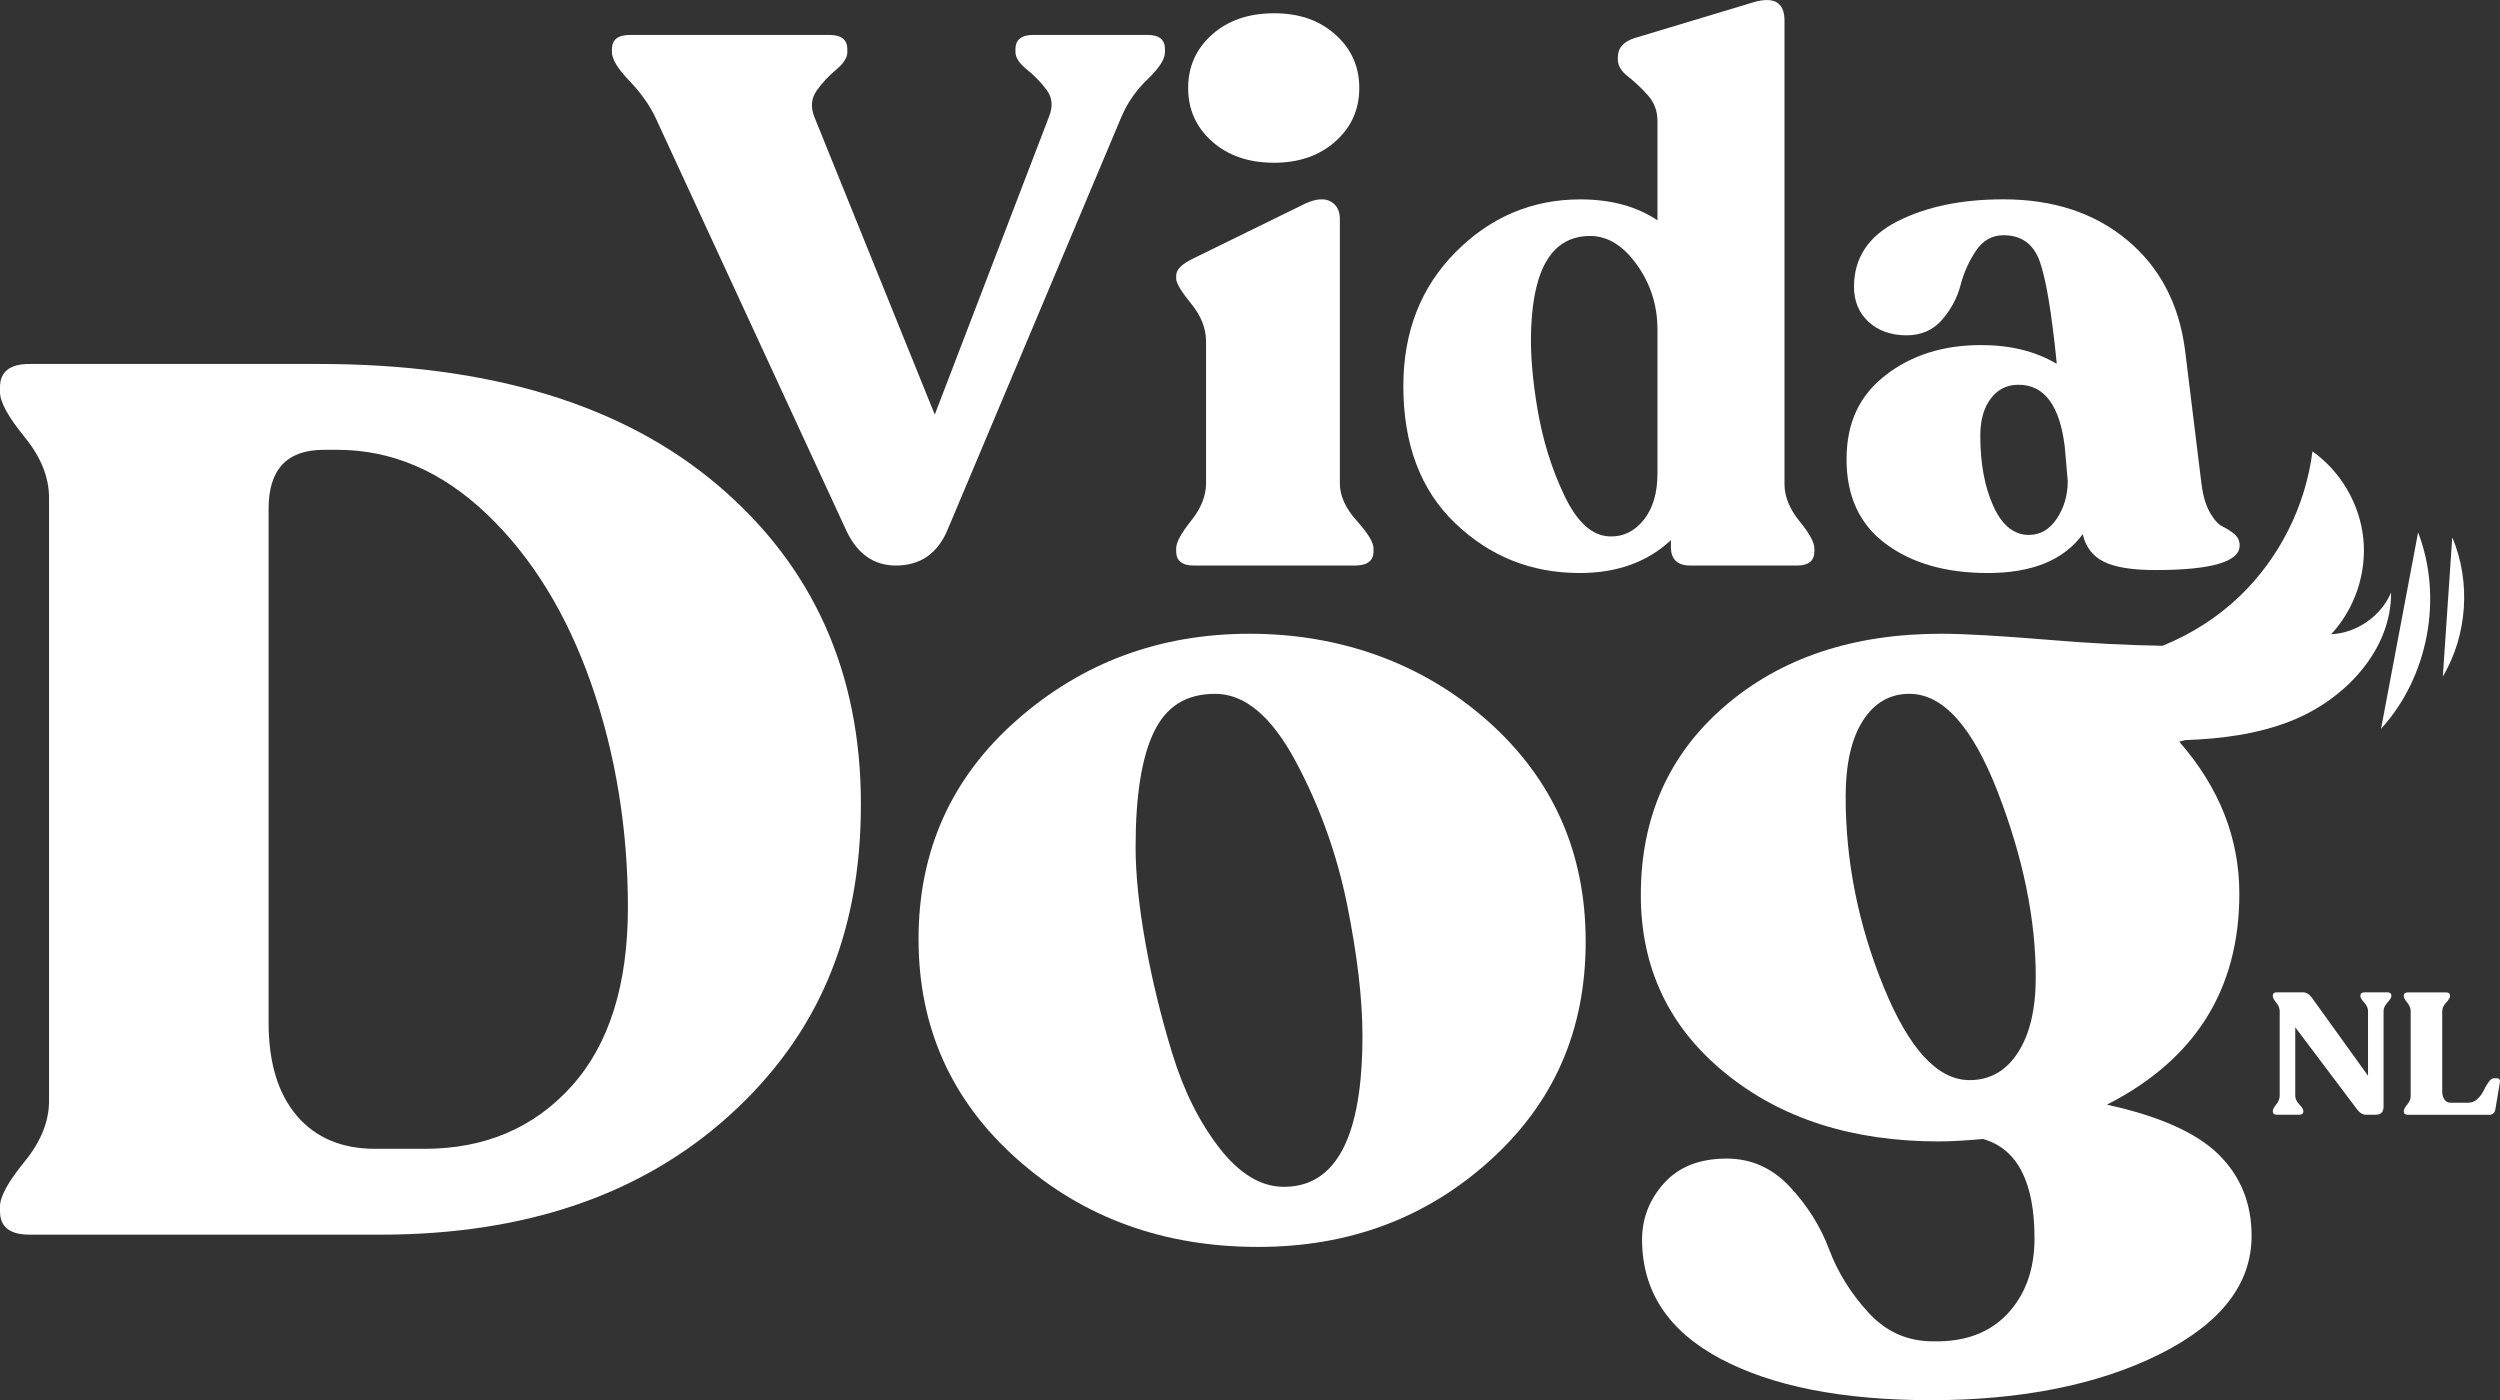 <?xml version="1.0" encoding="UTF-8"?>
<svg xmlns="http://www.w3.org/2000/svg" id="Capa_2" data-name="Capa 2" viewBox="0 0 835.18 467.77">
  <rect x="0" y="0" width="835.18" height="467.77" fill="#333333" stroke="none"/>
  <defs>
    <style>
      .cls-1 {
        fill: #fff;
        stroke-width: 0px;
      }
    </style>
  </defs>
  <g id="Layer_1" data-name="Layer 1">
    <g>
      <path class="cls-1" d="M383.44,11.68c3.83,0,5.74,1.58,5.74,4.74v1c0,2.33-1.92,5.33-5.74,8.99-3.83,3.66-6.74,7.83-8.74,12.48l-57.92,137.56c-3.33,8.32-9.16,12.48-17.48,12.48-7.33,0-12.82-3.83-16.48-11.48l-63.91-138.31c-2-4.16-4.91-8.24-8.74-12.23-3.83-3.99-5.74-7.15-5.74-9.49v-1c0-3.16,2-4.74,5.99-4.74h66.66c3.99,0,5.99,1.58,5.99,4.74v1c0,1.83-1.25,3.79-3.75,5.87-2.5,2.08-4.66,4.41-6.49,6.99-1.83,2.58-2.08,5.54-.75,8.86l40.2,99.37,38.2-99.62c1.33-3.33,1.08-6.24-.75-8.74-1.83-2.5-4.04-4.78-6.62-6.87-2.58-2.08-3.87-4.03-3.87-5.87v-1c0-3.16,2-4.74,5.99-4.74h38.2Z"></path>
      <path class="cls-1" d="M398.92,188.94c-3.99,0-5.99-1.58-5.99-4.74v-1c0-2,1.66-5.08,4.99-9.24,3.33-4.16,4.99-8.32,4.99-12.48v-47.44c0-4.33-1.67-8.53-4.99-12.61-3.33-4.08-4.99-6.87-4.99-8.36v-1c0-2,1.91-3.91,5.74-5.74l37.7-18.48c3.49-1.5,6.24-1.66,8.24-.5,2,1.17,3,3.08,3,5.74v88.38c0,4.16,1.87,8.32,5.62,12.48,3.74,4.16,5.62,7.24,5.62,9.24v1c0,3.16-2.08,4.74-6.24,4.74h-53.68ZM425.64,54.37c-8.49,0-15.4-2.37-20.72-7.12-5.33-4.74-7.99-10.69-7.99-17.85s2.66-13.11,7.99-17.85c5.32-4.74,12.23-7.12,20.72-7.12s15.14,2.37,20.47,7.12c5.32,4.74,7.99,10.7,7.99,17.85s-2.66,13.11-7.99,17.85c-5.33,4.74-12.15,7.12-20.47,7.12Z"></path>
      <path class="cls-1" d="M596.15,161.72c0,4.16,1.66,8.28,4.99,12.36,3.33,4.08,4.99,7.12,4.99,9.11v1c0,3.16-1.92,4.74-5.74,4.74h-35.7c-4.33,0-6.49-2.08-6.49-6.24v-2.25c-7.83,7.33-17.98,10.99-30.46,10.99-16.15,0-30-5.53-41.57-16.6-11.57-11.07-17.35-26.34-17.35-45.81,0-18.14,5.82-33.08,17.48-44.81,11.65-11.73,25.55-17.6,41.69-17.6,10.15,0,18.72,2.33,25.72,6.99v-33.21c0-3.33-1.08-6.2-3.25-8.61-2.17-2.41-4.37-4.49-6.62-6.24-2.25-1.75-3.37-3.62-3.37-5.62v-.75c0-3.16,1.91-5.32,5.74-6.49l38.95-11.73c7.32-2.33,10.99-.33,10.99,5.99v154.79ZM537.73,179.2c4.49.17,8.28-1.66,11.36-5.49,3.08-3.83,4.62-8.99,4.62-15.48v-48.19c0-7.99-2.29-15.19-6.87-21.6-4.58-6.41-9.78-9.61-15.6-9.61-12.32,0-18.89,10.24-19.72,30.71-.34,7.83.37,16.9,2.12,27.21,1.75,10.32,4.74,19.93,8.99,28.84,4.25,8.91,9.28,13.44,15.11,13.61Z"></path>
      <path class="cls-1" d="M735.47,161.72c.5,3.99,1.46,7.2,2.87,9.61,1.41,2.42,2.83,3.96,4.25,4.62,1.41.67,2.7,1.5,3.87,2.5,1.16,1,1.75,2.25,1.75,3.75,0,5.49-9.41,8.24-28.21,8.24-7.66,0-13.36-.92-17.1-2.75s-6.12-4.91-7.12-9.24c-6.33,8.66-16.9,12.98-31.71,12.98-13.98,0-25.34-3.25-34.08-9.74s-13.11-15.89-13.11-28.21,4.33-21.35,12.98-28.09c8.65-6.74,19.31-10.11,31.96-10.11,9.82,0,18.23,2.08,25.22,6.24v-.75c-1.67-16.48-3.54-27.63-5.62-33.45-2.08-5.82-6.12-8.74-12.11-8.74-3.83,0-6.91,1.75-9.24,5.24-2.33,3.5-4.04,7.33-5.12,11.48-1.08,4.16-3.12,7.99-6.12,11.48-3,3.5-6.99,5.24-11.98,5.24s-9.36-1.5-12.61-4.49c-3.25-3-4.87-6.9-4.87-11.73,0-9.65,4.83-16.93,14.48-21.85,9.65-4.91,21.47-7.36,35.45-7.36,16.64,0,30.42,4.54,41.32,13.61,10.9,9.07,17.35,21.35,19.35,36.83l5.49,44.69ZM677.8,178.7c3.83,0,6.95-1.83,9.36-5.49,2.41-3.66,3.62-7.82,3.62-12.48l-1-11.48c-1.67-13.81-6.83-20.72-15.48-20.72-3.83,0-6.91,1.54-9.24,4.62-2.33,3.08-3.5,7.2-3.5,12.36,0,9.32,1.46,17.19,4.37,23.59,2.91,6.41,6.87,9.61,11.86,9.61Z"></path>
      <path class="cls-1" d="M797.5,331.5c.92,0,1.38.37,1.38,1.09v.23c0,.46-.43,1.16-1.3,2.1-.86.94-1.3,1.89-1.3,2.85v31.92c0,1.81-.88,2.71-2.65,2.71h-3.28c-1.08,0-2.07-.63-3-1.9l-20.57-27.31v22.88c0,.96.45,1.92,1.35,2.88.9.96,1.35,1.67,1.35,2.13v.23c0,.73-.48,1.09-1.44,1.09h-7.38c-.92,0-1.38-.36-1.38-1.09v-.23c0-.46.38-1.17,1.15-2.13.77-.96,1.15-1.92,1.15-2.88v-28.24c0-.96-.38-1.92-1.15-2.88-.77-.96-1.15-1.67-1.15-2.13v-.23c0-.73.46-1.09,1.38-1.09h8.59c1.19,0,2.23.62,3.11,1.84l18.73,26.05v-21.61c0-.96-.42-1.91-1.27-2.85-.85-.94-1.27-1.64-1.27-2.1v-.23c0-.73.46-1.09,1.38-1.09h7.55Z"></path>
      <path class="cls-1" d="M804.42,372.42c-.92,0-1.38-.36-1.38-1.09v-.23c0-.46.38-1.16,1.15-2.1.77-.94,1.15-1.89,1.15-2.85v-28.35c0-.96-.38-1.91-1.15-2.85-.77-.94-1.15-1.64-1.15-2.1v-.23c0-.73.46-1.09,1.38-1.09h12.68c.92,0,1.38.37,1.38,1.09v.23c0,.46-.43,1.16-1.3,2.1s-1.3,1.89-1.3,2.85v26.85c0,1.04.24,1.92.72,2.65.48.73,1.18,1.09,2.1,1.09h5.99c1.07,0,2.06-.42,2.97-1.27.9-.84,1.59-1.79,2.08-2.82.48-1.04,1.03-1.98,1.64-2.82.61-.84,1.21-1.27,1.79-1.27h.81c.96,0,1.34.48,1.15,1.44l-1.5,8.93c-.23,1.23-.9,1.84-2.02,1.84h-27.2Z"></path>
      <path class="cls-1" d="M9.83,412.46c-6.55,0-9.83-2.59-9.83-7.78v-1.64c0-3.28,2.73-8.26,8.19-14.95,5.46-6.69,8.19-13.45,8.19-20.28v-201.57c0-6.82-2.73-13.58-8.19-20.28-5.47-6.69-8.19-11.68-8.19-14.95v-1.64c0-5.19,3.28-7.78,9.83-7.78h96.69c57.08,0,101.53,13.52,133.35,40.56,31.81,27.04,47.73,62.55,47.73,106.52s-14.69,77.57-44.04,104.06c-29.36,26.49-68.21,39.74-116.56,39.74H9.83ZM125.37,383.79h16.39c20.21,0,36.6-6.97,49.16-20.89,12.56-13.93,18.85-33.86,18.85-59.81s-4.1-51.42-12.29-74.77c-8.19-23.35-19.8-42.2-34.82-56.54-15.02-14.34-31.69-21.51-49.98-21.51h-4.51c-12.29,0-18.44,6.55-18.44,19.66v171.66c0,13.38,3.14,23.76,9.42,31.14,6.28,7.37,15.02,11.06,26.22,11.06Z"></path>
      <path class="cls-1" d="M420.34,416.56c-31.69,0-58.52-9.76-80.5-29.29-21.99-19.52-32.98-44.04-32.98-73.54s10.92-53.87,32.78-73.13c21.85-19.26,47.79-28.88,77.84-28.88s57.63,9.7,79.48,29.09c21.85,19.4,32.77,43.98,32.77,73.74s-10.65,53.87-31.96,73.13c-21.3,19.25-47.12,28.88-77.43,28.88ZM428.94,396.48c17.48,0,26.22-16.8,26.22-50.39,0-12.29-1.71-26.9-5.12-43.84-3.42-16.93-9.15-32.91-17.21-47.93-8.06-15.02-17-22.53-26.83-22.53s-16.39,4.24-20.49,12.7c-4.1,8.47-6.14,21.3-6.14,38.51,0,9.01,1.09,19.66,3.28,31.96,2.18,12.29,5.19,24.65,9.01,37.08,3.82,12.43,9.08,22.94,15.77,31.55,6.69,8.6,13.86,12.9,21.51,12.9Z"></path>
      <path class="cls-1" d="M778.77,211.88c7.9-8.47,11.93-20.43,10.75-31.96-1.18-11.53-7.53-22.42-16.99-29.12-2.3,18.22-11,35.56-24.23,48.3-7.43,7.15-16.29,12.76-25.85,16.64-11.48-.18-24.06-.81-37.87-1.97-16.39-1.36-28.41-2.05-36.05-2.05-29.5,0-53.61,8.06-72.31,24.17-18.71,16.12-28.07,37.15-28.07,63.09,0,24.31,9.35,44.11,28.07,59.4,18.7,15.3,42.54,22.94,71.49,22.94,3.82,0,8.74-.27,14.75-.82,11.47,3.28,17.21,14.34,17.21,33.18,0,10.38-3.01,18.77-9.01,25.2-6.01,6.41-14.34,9.49-24.99,9.22-8.47,0-15.64-3.21-21.51-9.63-5.88-6.42-10.24-13.46-13.11-21.1-2.87-7.64-7.24-14.61-13.11-20.9-5.88-6.28-12.91-9.42-21.1-9.42-9.01,0-15.98,2.73-20.9,8.19-4.92,5.47-7.37,11.75-7.37,18.85,0,17.21,8.67,30.45,26.02,39.74,17.34,9.28,40.9,13.93,70.67,13.93s55.72-5.12,76.2-15.36c20.48-10.24,30.73-23.42,30.73-39.53,0-10.92-3.69-20.01-11.06-27.24-7.37-7.23-19.8-12.77-37.28-16.59,29.5-15.02,44.25-38.51,44.25-70.47,0-18.57-6.7-35.5-20.08-50.8.55-.16,1.23-.33,1.99-.52,12.24-.44,24.34-1.99,35.65-6.52,17.8-7.13,33.29-23.62,33.13-42.79-3.35,7.89-11.45,13.54-20.01,13.94ZM674.14,351.62c-3.96,6.15-9.36,9.22-16.18,9.22-10.65,0-20.22-10.38-28.68-31.14-8.47-20.75-12.7-41.92-12.7-63.5,0-10.92,1.91-19.39,5.74-25.4,3.82-6,9.01-9.01,15.57-9.01,11.2,0,21.03,10.93,29.5,32.78,8.46,21.85,12.7,42.47,12.7,61.86,0,10.65-1.98,19.05-5.94,25.19Z"></path>
      <path class="cls-1" d="M807.82,177.85c8.4,21.88,3.42,48.31-12.38,65.62"></path>
      <path class="cls-1" d="M819.23,179.5c6.28,14.85,5.07,32.65-3.15,46.52"></path>
    </g>
  </g>
</svg>

